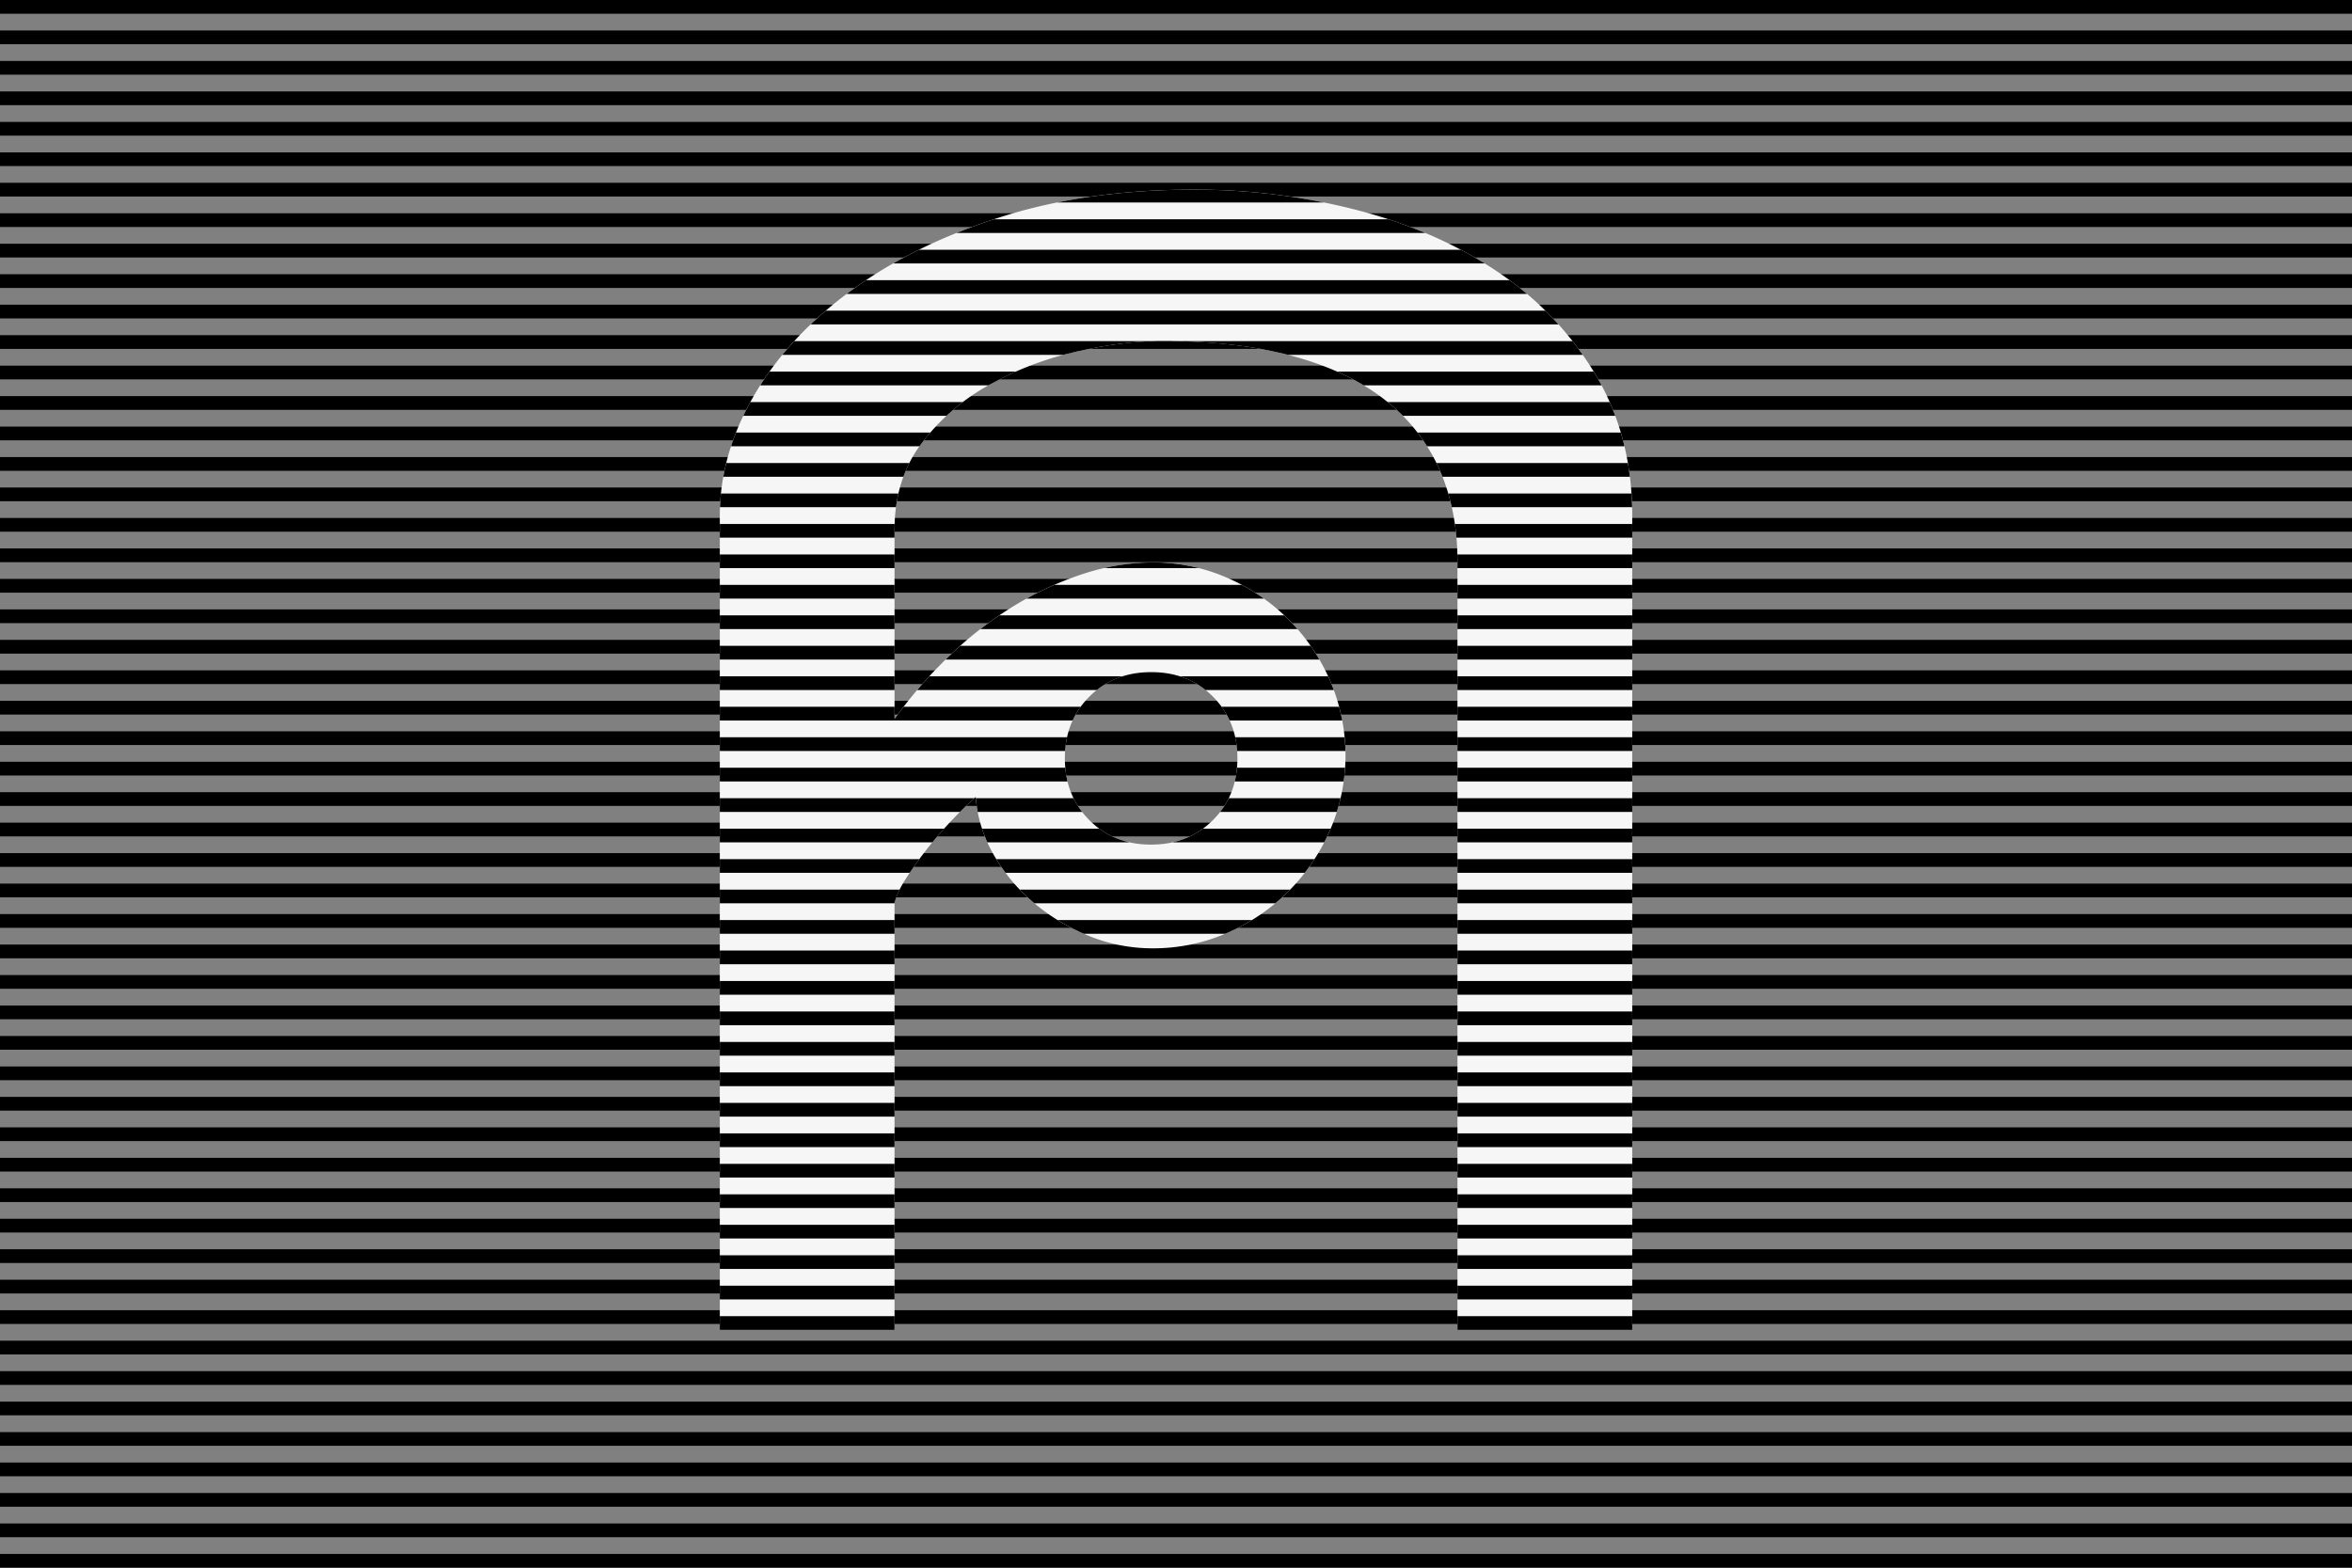 <svg xmlns="http://www.w3.org/2000/svg" viewBox="0 0 1200 800"><rect x="0" y="0" width="1200" height="800" fill="#808080" stroke="none"/><defs><clipPath id="a"><path d="M456.4 460.45v218.2h-89.15V263.13q0-31 17.16-60.8T433.27 149q31.7-23.5 76.09-37.86t99.22-14.36a329.43 329.43 0 0186 11q40.82 11 71.42 32.22a163.71 163.71 0 0148.68 52.22q18.09 31 18.09 70.87v415.56H743.6V286.26q0-26.1-9.32-47a92 92 0 00-28-35.43q-18.65-14.55-47-22.19T592.91 174q-19.77 0-43.64 5.41a166.38 166.38 0 00-44.57 17 109.73 109.73 0 00-34.5 29.84q-13.8 18.28-13.8 44v96.61a233.12 233.12 0 0129.84-33.94 190.63 190.63 0 0133.2-25 165.57 165.57 0 0134.5-15.48 114.44 114.44 0 0134.12-5.44 93.88 93.88 0 0138 7.83 100.66 100.66 0 0152.59 52.59 96.31 96.31 0 010 76.09 100.66 100.66 0 01-52.59 52.59 93.88 93.88 0 01-38 7.83 85.88 85.88 0 01-33-6.53 102.43 102.43 0 01-28.35-17.34 90.35 90.35 0 01-20.14-24.62 69.41 69.41 0 01-8.77-28.72q-7.09 6.35-13.8 13.61t-12.31 14.57q-5.59 7.27-9.7 13.8a47 47 0 00-5.59 11.75zM543.3 387q0 19 12.5 31.52T587.32 431q19 0 31.52-12.5t12.49-31.5q0-19-12.5-31.52T587.32 343q-19 0-31.52 12.5T543.3 387z" fill="none"/></clipPath><style>.b{fill:#fff;stroke:#000;stroke-miterlimit:10;stroke-width:7px}</style></defs><path class="b" d="M0 3.5h1200M0 19.05h1200M0 34.6h1200M0 50.15h1200M0 65.7h1200M0 81.25h1200M0 96.79h1200M0 112.34h1200M0 127.89h1200M0 143.44h1200M0 158.99h1200M0 174.54h1200M0 190.09h1200M0 205.64h1200M0 221.19h1200M0 236.74h1200M0 252.28h1200M0 267.83h1200M0 283.38h1200M0 298.93h1200M0 314.48h1200M0 330.03h1200M0 345.58h1200M0 361.13h1200M0 376.68h1200M0 392.23h1200M0 407.77h1200M0 423.32h1200M0 438.87h1200M0 454.42h1200M0 469.97h1200M0 485.52h1200M0 501.07h1200M0 516.62h1200M0 532.17h1200M0 547.72h1200M0 563.26h1200M0 578.81h1200M0 594.36h1200M0 609.91h1200M0 625.46h1200M0 641.01h1200M0 656.56h1200M0 672.11h1200M0 687.66h1200M0 703.21h1200M0 718.75h1200M0 734.3h1200M0 749.85h1200M0 765.4h1200M0 780.95h1200M0 796.5h1200"/><path d="M456.4 460.45v218.2h-89.15V263.13q0-31 17.16-60.8T433.27 149q31.7-23.5 76.09-37.86t99.22-14.36a329.43 329.43 0 0186 11q40.82 11 71.42 32.22a163.71 163.71 0 0148.68 52.22q18.09 31 18.09 70.87v415.56H743.6V286.26q0-26.1-9.32-47a92 92 0 00-28-35.43q-18.65-14.55-47-22.19T592.91 174q-19.77 0-43.64 5.41a166.38 166.38 0 00-44.57 17 109.73 109.73 0 00-34.5 29.84q-13.8 18.28-13.8 44v96.61a233.12 233.12 0 0129.84-33.94 190.63 190.63 0 0133.2-25 165.57 165.57 0 0134.5-15.48 114.44 114.44 0 0134.12-5.44 93.88 93.88 0 0138 7.83 100.66 100.66 0 0152.59 52.59 96.31 96.31 0 010 76.09 100.66 100.66 0 01-52.59 52.59 93.88 93.88 0 01-38 7.83 85.88 85.88 0 01-33-6.53 102.43 102.43 0 01-28.35-17.34 90.35 90.35 0 01-20.14-24.62 69.41 69.41 0 01-8.77-28.72q-7.09 6.35-13.8 13.61t-12.31 14.57q-5.59 7.27-9.7 13.8a47 47 0 00-5.59 11.75zM543.3 387q0 19 12.5 31.52T587.32 431q19 0 31.52-12.5t12.49-31.5q0-19-12.5-31.52T587.32 343q-19 0-31.52 12.5T543.3 387z" fill="#f6f6f6"/><g clip-path="url(#a)"><path class="b" d="M0 6.55h1200M0 22.1h1200M0 37.65h1200M0 53.2h1200M0 68.75h1200M0 84.29h1200M0 99.84h1200M0 115.39h1200M0 130.94h1200M0 146.49h1200M0 162.04h1200M0 177.59h1200M0 193.14h1200M0 208.69h1200M0 224.24h1200M0 239.78h1200M0 255.33h1200M0 270.88h1200M0 286.43h1200M0 301.98h1200M0 317.53h1200M0 333.08h1200M0 348.63h1200M0 364.18h1200M0 379.73h1200M0 395.27h1200M0 410.82h1200M0 426.37h1200M0 441.92h1200M0 457.47h1200M0 473.02h1200M0 488.57h1200M0 504.12h1200M0 519.67h1200M0 535.22h1200M0 550.76h1200M0 566.31h1200M0 581.86h1200M0 597.41h1200M0 612.96h1200M0 628.51h1200M0 644.06h1200M0 659.61h1200M0 675.16h1200M0 690.71h1200M0 706.25h1200M0 721.8h1200M0 737.35h1200M0 752.9h1200M0 768.45h1200M0 784h1200"/></g></svg>